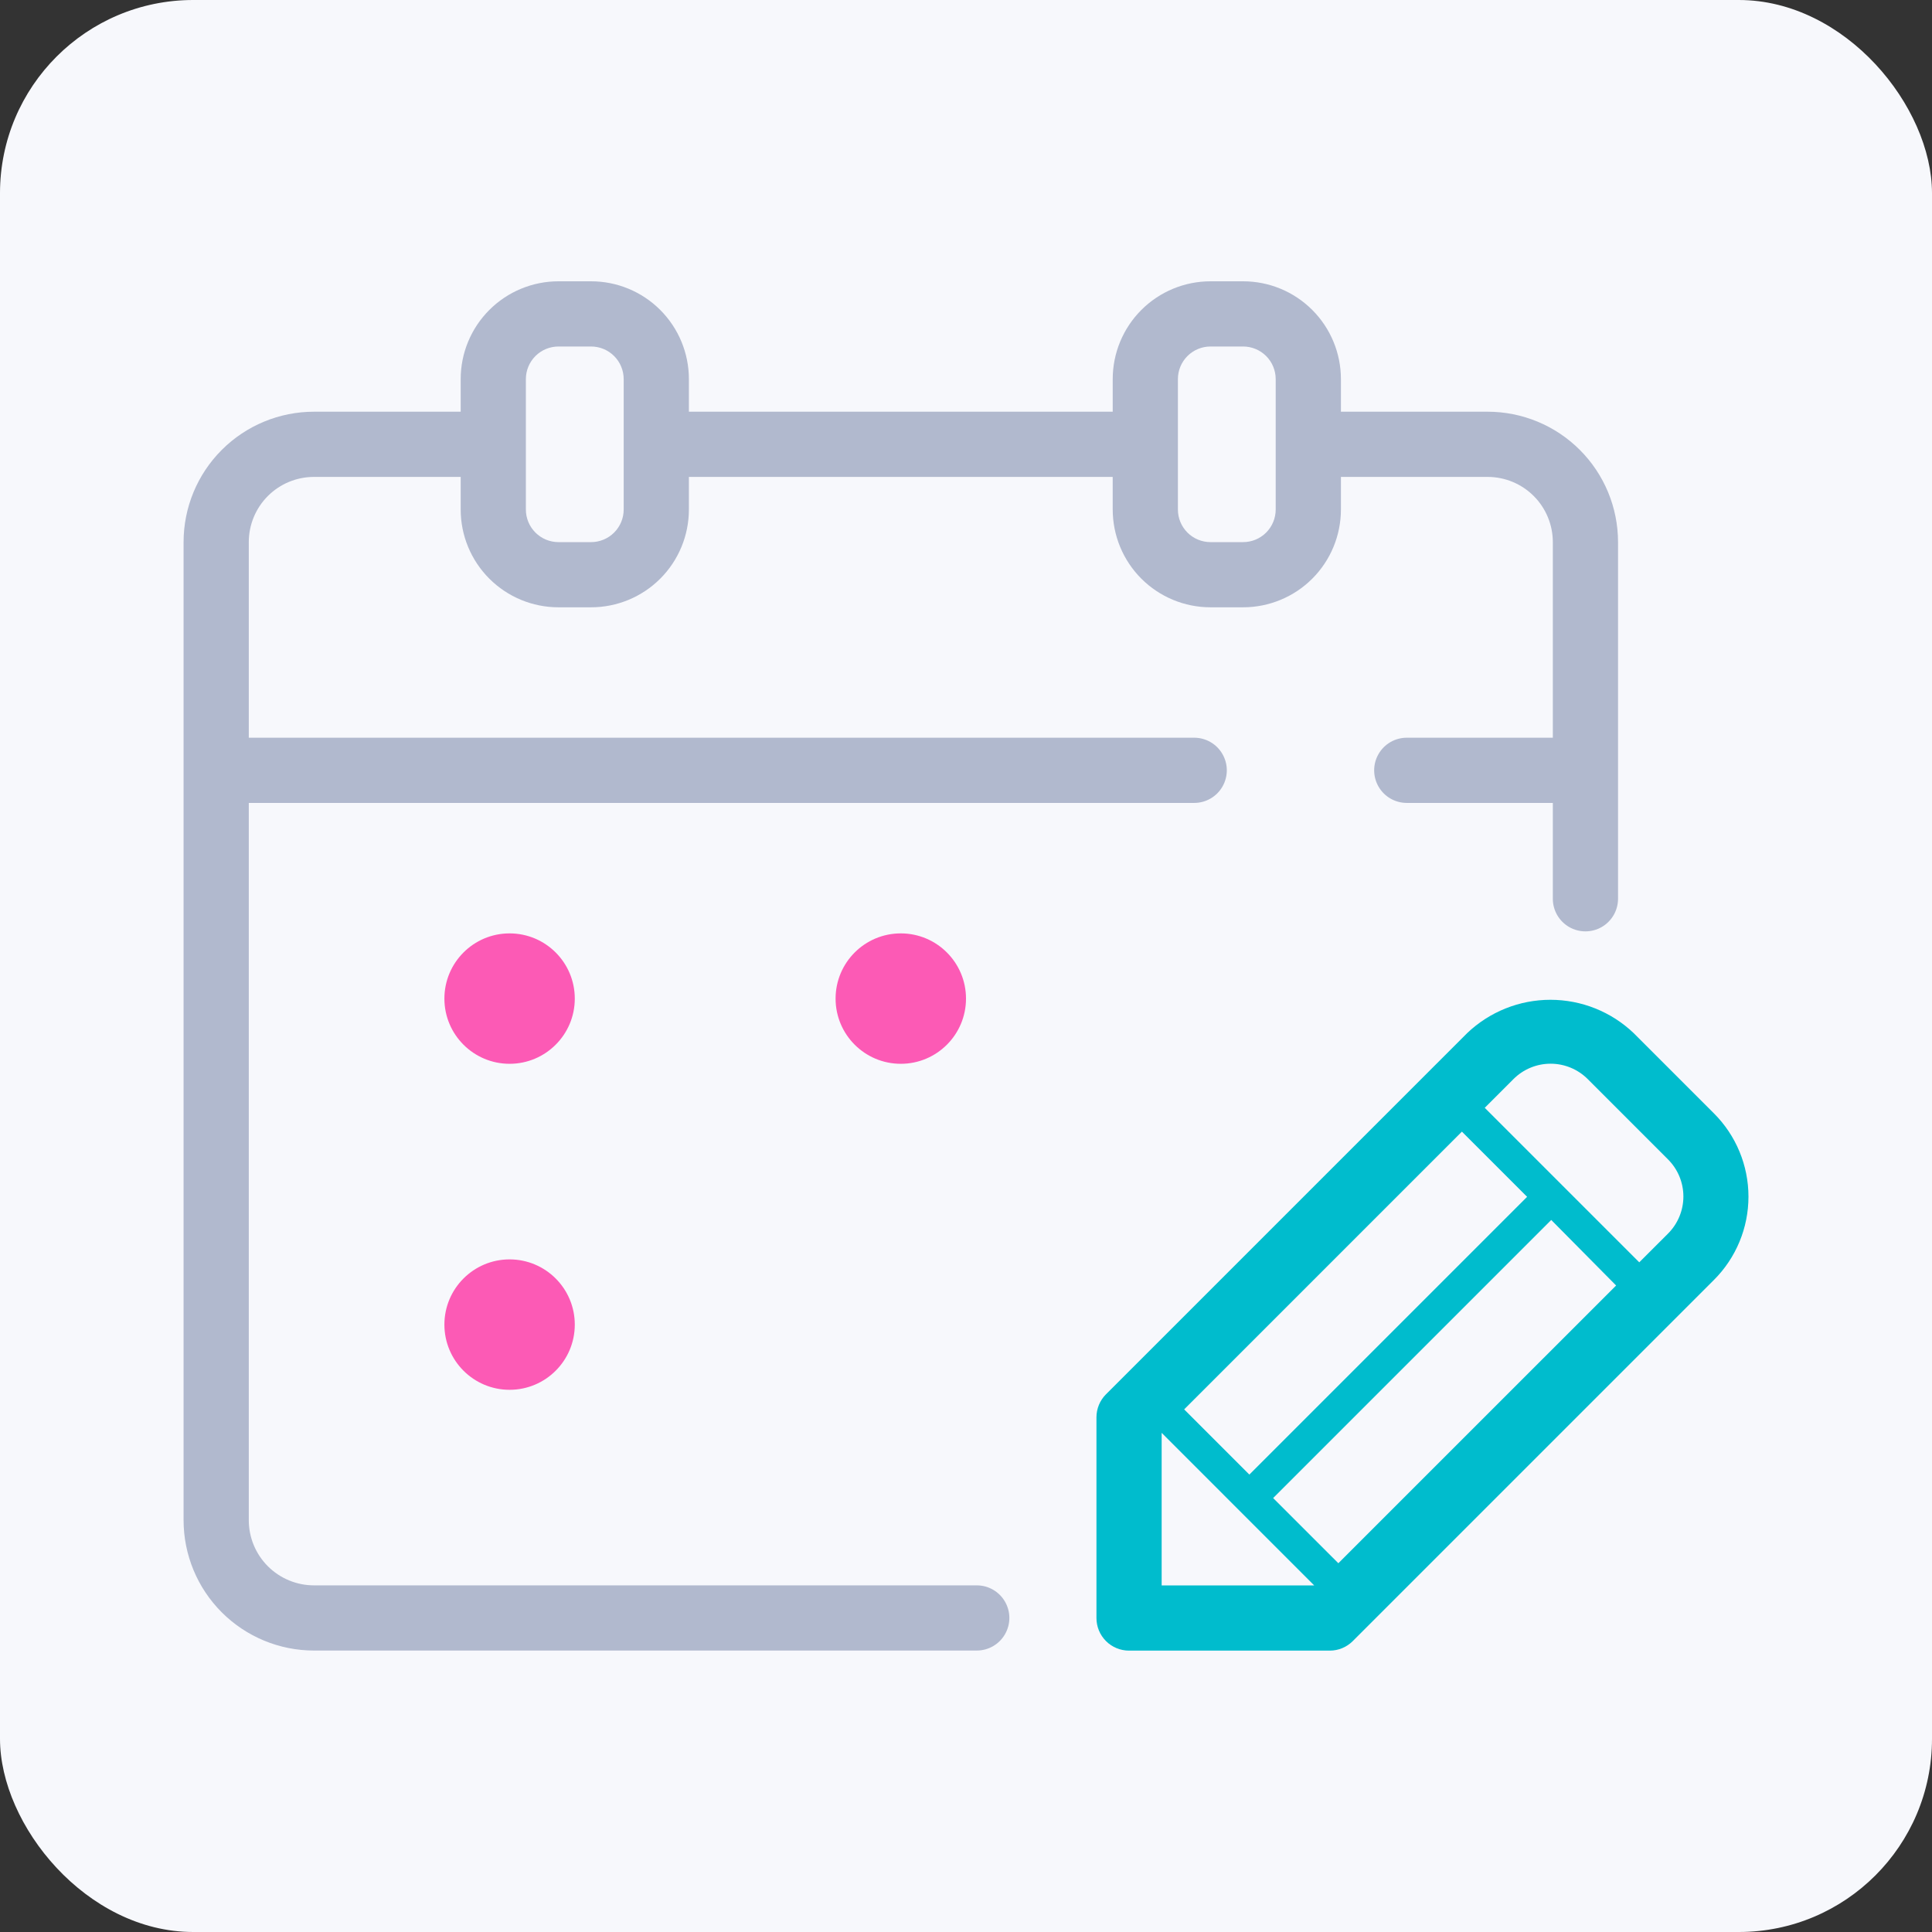 <svg width="100" height="100" viewBox="0 0 100 100" fill="none" xmlns="http://www.w3.org/2000/svg">
<rect x="0" y="0" width="100" height="100" fill="#333333" stroke="none"/>
<rect width="100" height="100" rx="10" fill="#F7F8FC"/>
<path d="M50.557 82.058H16.252C15.357 82.058 14.498 81.702 13.865 81.069C13.232 80.436 12.877 79.578 12.877 78.683V41.559H61.812C62.415 41.559 62.972 41.238 63.273 40.716C63.575 40.193 63.575 39.55 63.273 39.028C62.972 38.506 62.415 38.184 61.812 38.184H12.877V28.06C12.877 27.165 13.232 26.306 13.865 25.673C14.498 25.04 15.357 24.685 16.252 24.685H23.845V26.372H23.845C23.845 27.715 24.378 29.003 25.328 29.952C26.277 30.901 27.565 31.434 28.907 31.434H30.595H30.595C31.937 31.434 33.225 30.901 34.174 29.952C35.124 29.003 35.657 27.715 35.657 26.372V24.685H57.593V26.372H57.594C57.594 27.715 58.127 29.003 59.076 29.952C60.026 30.901 61.313 31.434 62.656 31.434H64.343C65.686 31.434 66.973 30.901 67.923 29.952C68.872 29.003 69.406 27.715 69.406 26.372V24.685H76.999C77.894 24.685 78.752 25.04 79.385 25.673C80.018 26.306 80.374 27.165 80.374 28.06V38.184H72.814C72.211 38.184 71.654 38.506 71.353 39.028C71.051 39.55 71.051 40.193 71.353 40.716C71.654 41.238 72.211 41.559 72.814 41.559H80.374V46.52C80.374 47.123 80.695 47.68 81.218 47.982C81.74 48.283 82.383 48.283 82.905 47.982C83.427 47.68 83.749 47.123 83.749 46.52V28.059C83.749 26.269 83.037 24.552 81.772 23.287C80.506 22.021 78.789 21.31 76.999 21.31H69.406V19.622C69.406 18.28 68.872 16.992 67.923 16.043C66.974 15.093 65.686 14.56 64.344 14.56H62.656C61.313 14.56 60.026 15.093 59.076 16.043C58.127 16.992 57.594 18.28 57.594 19.622V21.31H35.657L35.657 19.622C35.657 18.28 35.124 16.992 34.174 16.043C33.225 15.093 31.938 14.56 30.595 14.56H28.907H28.907C27.565 14.56 26.277 15.093 25.328 16.043C24.378 16.992 23.845 18.28 23.845 19.622V21.31H16.252C14.461 21.31 12.745 22.021 11.479 23.287C10.213 24.552 9.502 26.269 9.502 28.059V78.683C9.502 80.473 10.213 82.19 11.479 83.455C12.745 84.721 14.461 85.432 16.252 85.432H50.557C51.16 85.432 51.717 85.111 52.018 84.588C52.32 84.067 52.32 83.423 52.018 82.901C51.717 82.379 51.16 82.058 50.557 82.058L50.557 82.058ZM60.968 19.623C60.968 19.175 61.146 18.746 61.462 18.429C61.779 18.113 62.208 17.935 62.655 17.935H64.343C64.79 17.935 65.22 18.113 65.536 18.429C65.852 18.746 66.03 19.175 66.03 19.623V26.372C66.03 26.82 65.852 27.249 65.536 27.566C65.22 27.882 64.79 28.06 64.343 28.06H62.655C62.208 28.06 61.779 27.882 61.462 27.566C61.146 27.249 60.968 26.82 60.968 26.372V19.623ZM27.219 19.623C27.219 19.175 27.397 18.746 27.714 18.429C28.03 18.113 28.459 17.935 28.907 17.935H30.594H30.594C31.042 17.935 31.471 18.113 31.787 18.429C32.104 18.746 32.282 19.175 32.282 19.623V26.372C32.282 26.82 32.104 27.249 31.787 27.566C31.471 27.882 31.042 28.06 30.594 28.06H28.907H28.907C28.459 28.06 28.03 27.882 27.714 27.566C27.397 27.249 27.219 26.82 27.219 26.372V19.623Z" fill="#B1B9CE"/>
<path d="M50 51.688C50 53.551 48.489 55.062 46.625 55.062C44.761 55.062 43.25 53.551 43.25 51.688C43.25 49.823 44.761 48.312 46.625 48.312C48.489 48.312 50 49.824 50 51.688Z" fill="#FC5AB5"/>
<path d="M29.751 51.688C29.751 53.551 28.24 55.062 26.376 55.062C24.513 55.062 23.002 53.551 23.002 51.688C23.002 49.823 24.513 48.312 26.376 48.312C28.24 48.312 29.751 49.824 29.751 51.688Z" fill="#FC5AB5"/>
<path d="M29.751 68.561C29.751 70.425 28.24 71.936 26.376 71.936C24.513 71.936 23.002 70.425 23.002 68.561C23.002 66.698 24.513 65.186 26.376 65.186C28.24 65.186 29.751 66.698 29.751 68.561Z" fill="#FC5AB5"/>
<path d="M88.712 57.627L84.561 53.476V53.476C83.4 52.367 81.856 51.749 80.249 51.749C78.644 51.749 77.1 52.368 75.938 53.476L57.241 72.173C56.929 72.488 56.754 72.912 56.752 73.355V83.749C56.752 84.197 56.93 84.626 57.246 84.942C57.562 85.259 57.992 85.436 58.439 85.436H68.834C69.276 85.435 69.701 85.259 70.015 84.947L88.712 66.25C89.857 65.108 90.5 63.557 90.5 61.939C90.5 60.322 89.857 58.77 88.712 57.627L88.712 57.627ZM83.65 66.537L69.273 80.913L65.898 77.539L80.292 63.145L83.65 66.537ZM64.666 76.324L61.292 72.949L75.668 58.573L79.043 61.947L64.666 76.324ZM60.127 74.164L68.024 82.062H60.127V74.164ZM86.333 63.854L84.848 65.338L76.85 57.34L78.335 55.855C78.844 55.344 79.537 55.057 80.258 55.057C80.98 55.057 81.672 55.344 82.182 55.855L86.333 60.007H86.333C86.844 60.516 87.132 61.208 87.132 61.93C87.132 62.652 86.844 63.344 86.333 63.854L86.333 63.854Z" fill="#00BCCD"/>
</svg>
